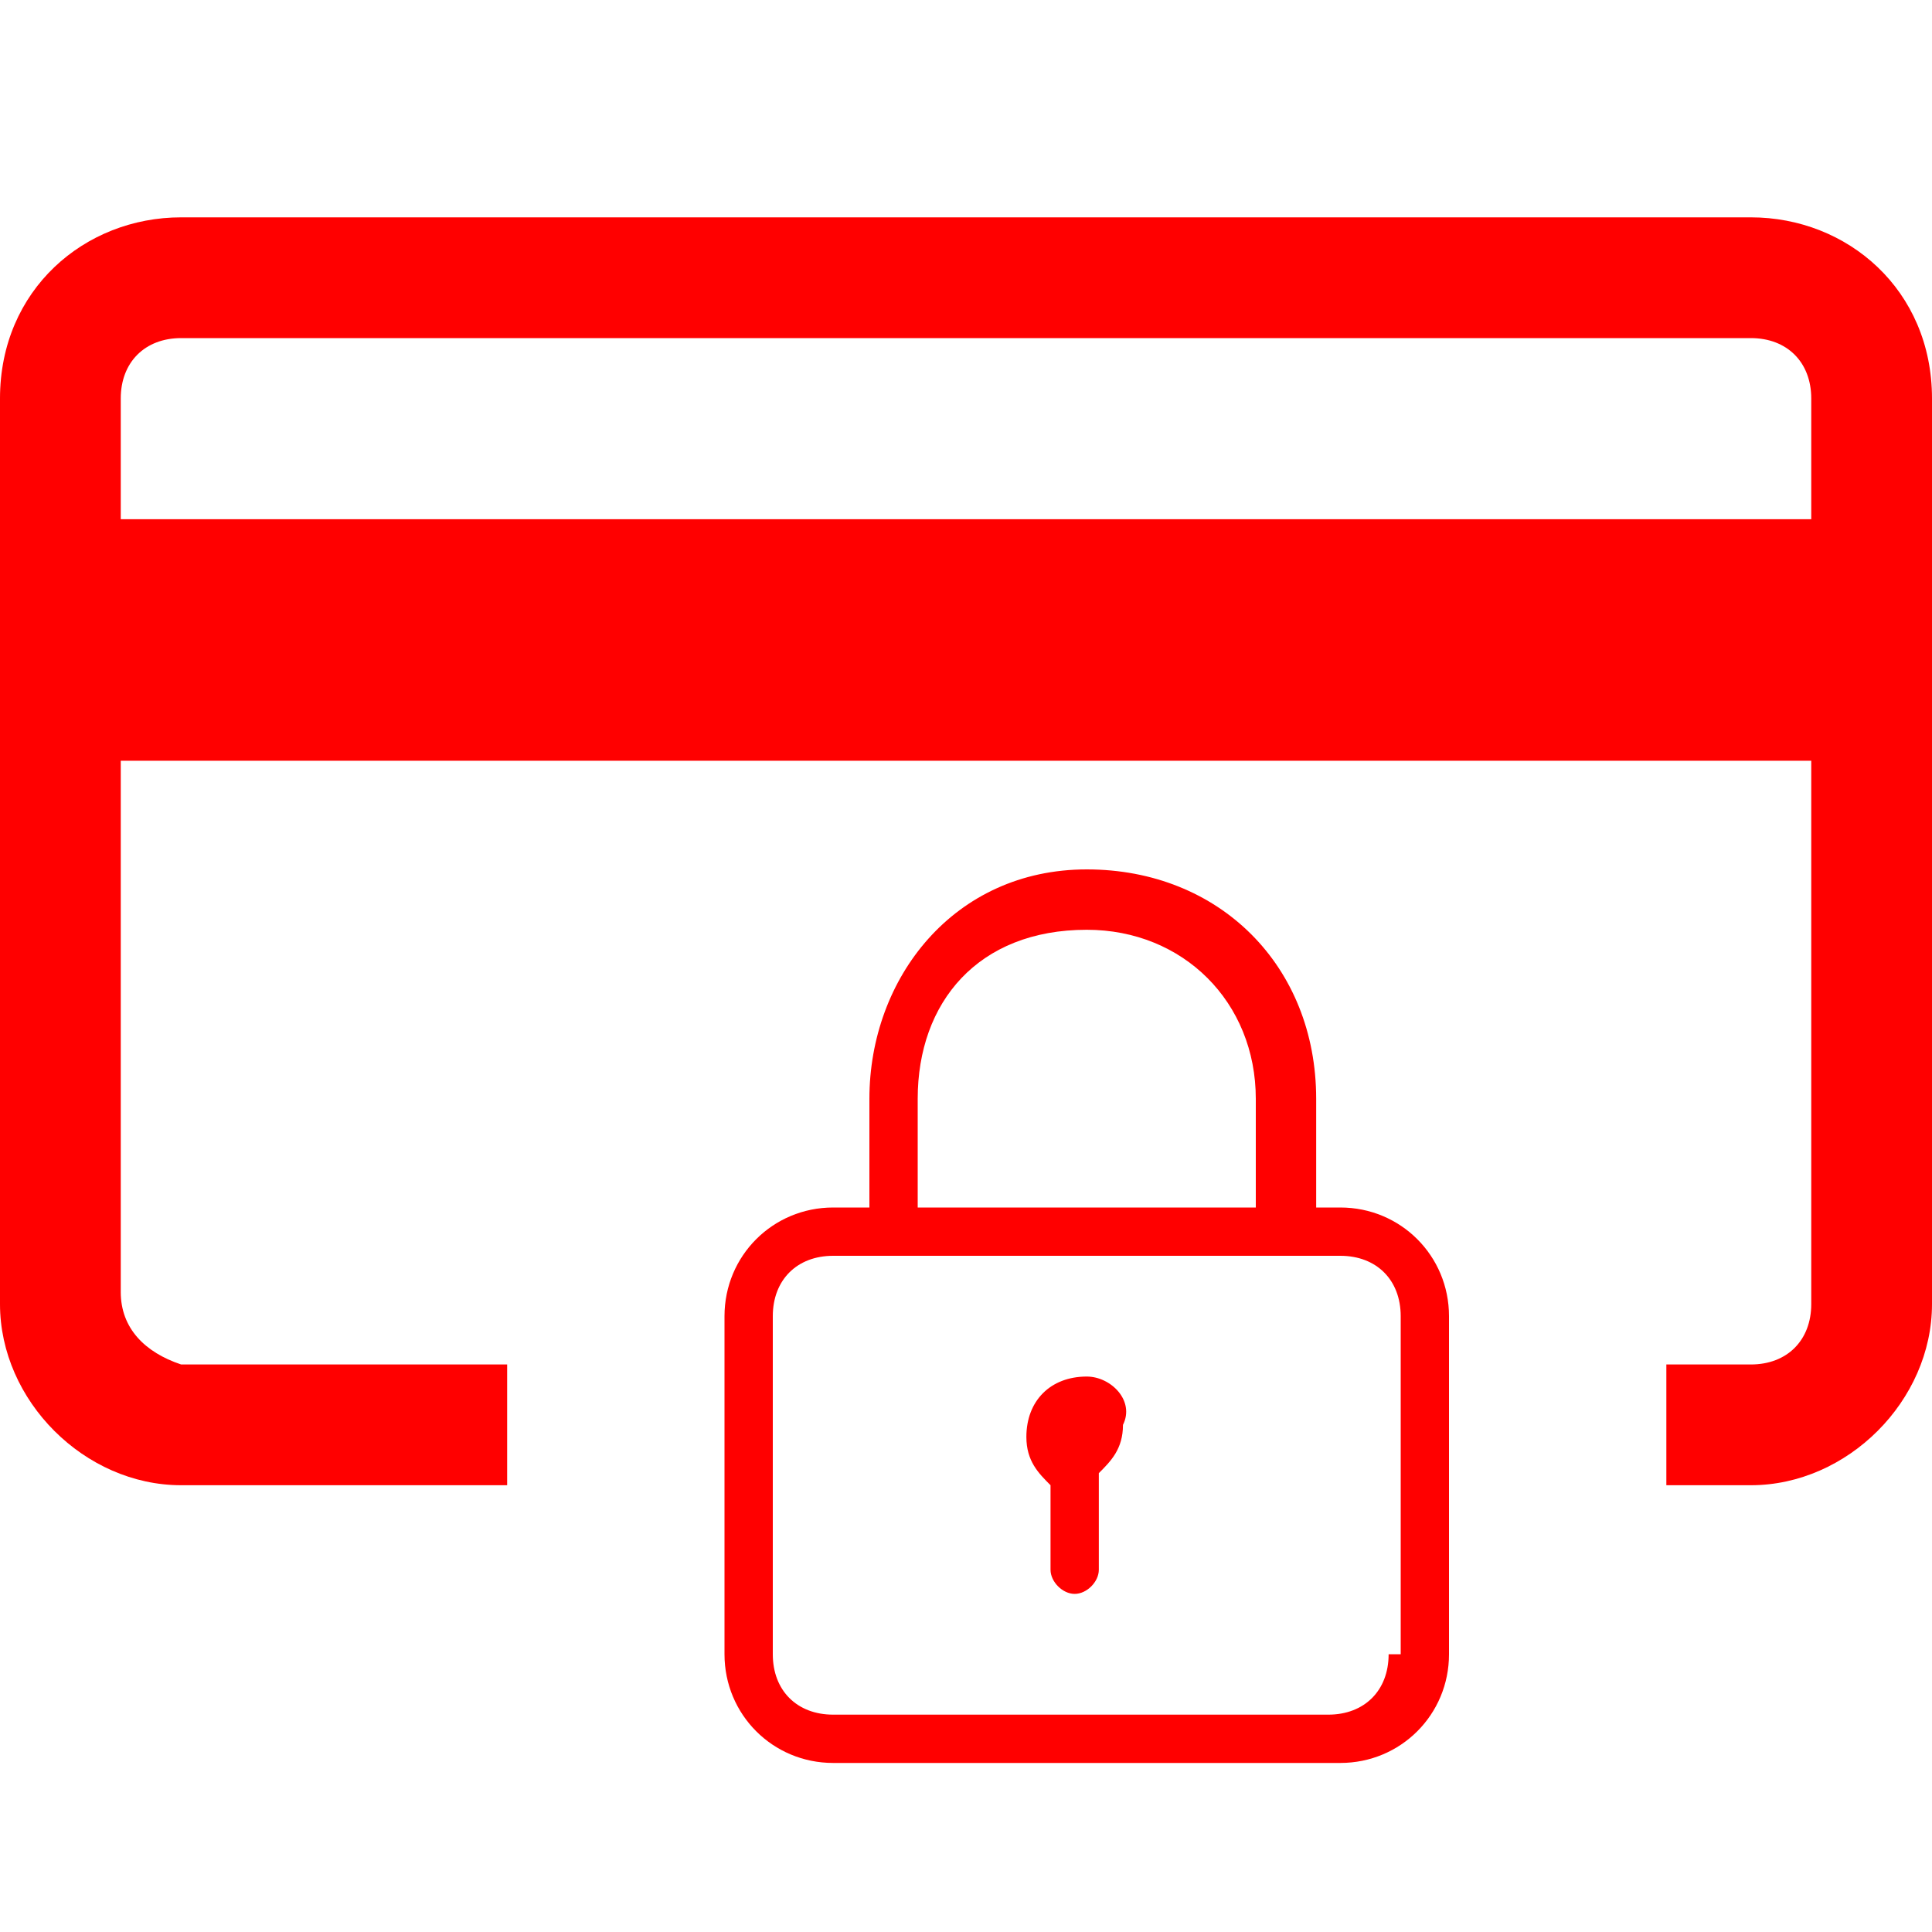 <?xml version="1.0" encoding="utf-8"?>
<!-- Generator: Adobe Illustrator 26.0.3, SVG Export Plug-In . SVG Version: 6.00 Build 0)  -->
<svg version="1.1" id="Layer_1" xmlns="http://www.w3.org/2000/svg" xmlns:xlink="http://www.w3.org/1999/xlink" x="0px" y="0px"
	 viewBox="0 0 16 16" style="enable-background:new 0 0 16 16;" xml:space="preserve">
<style type="text/css">
	.st0{fill:#FF0000;}
</style>
<path class="st0" d="M14.5,1.8h-13C0.7,1.8,0,2.4,0,3.3v7.5c0,0.8,0.7,1.5,1.5,1.5h2.7c0-0.3,0-0.7,0-1H1.5C1.2,11.2,1,11,1,10.7
	V6.3h14v4.5c0,0.3-0.2,0.5-0.5,0.5h-0.7c0,0.3,0,0.7,0,1h0.7c0.8,0,1.5-0.7,1.5-1.5V3.3C16,2.4,15.3,1.8,14.5,1.8z M15,4.3H1v-1
	C1,3,1.2,2.8,1.5,2.8h13C14.8,2.8,15,3,15,3.3V4.3z"/>
<path class="st0" d="M11.1,10h-0.2V9.1c0-1.1-0.8-1.9-1.9-1.9c-1.1,0-1.8,0.9-1.8,1.9V10H6.9C6.4,10,6,10.4,6,10.9v2.8
	c0,0.5,0.4,0.9,0.9,0.9h4.2c0.5,0,0.9-0.4,0.9-0.9v-2.8C12,10.4,11.6,10,11.1,10z M7.6,9.1c0-0.8,0.5-1.4,1.4-1.4
	c0.8,0,1.4,0.6,1.4,1.4V10H7.6V9.1z M11.5,13.7c0,0.3-0.2,0.5-0.5,0.5H6.9c-0.3,0-0.5-0.2-0.5-0.5v-2.8c0-0.3,0.2-0.5,0.5-0.5h4.2
	c0.3,0,0.5,0.2,0.5,0.5V13.7z M9,11.4c-0.3,0-0.5,0.2-0.5,0.5c0,0.2,0.1,0.3,0.2,0.4V13c0,0.1,0.1,0.2,0.2,0.2
	c0.1,0,0.2-0.1,0.2-0.2v-0.8c0.1-0.1,0.2-0.2,0.2-0.4C9.4,11.6,9.2,11.4,9,11.4z"/>
</svg>
